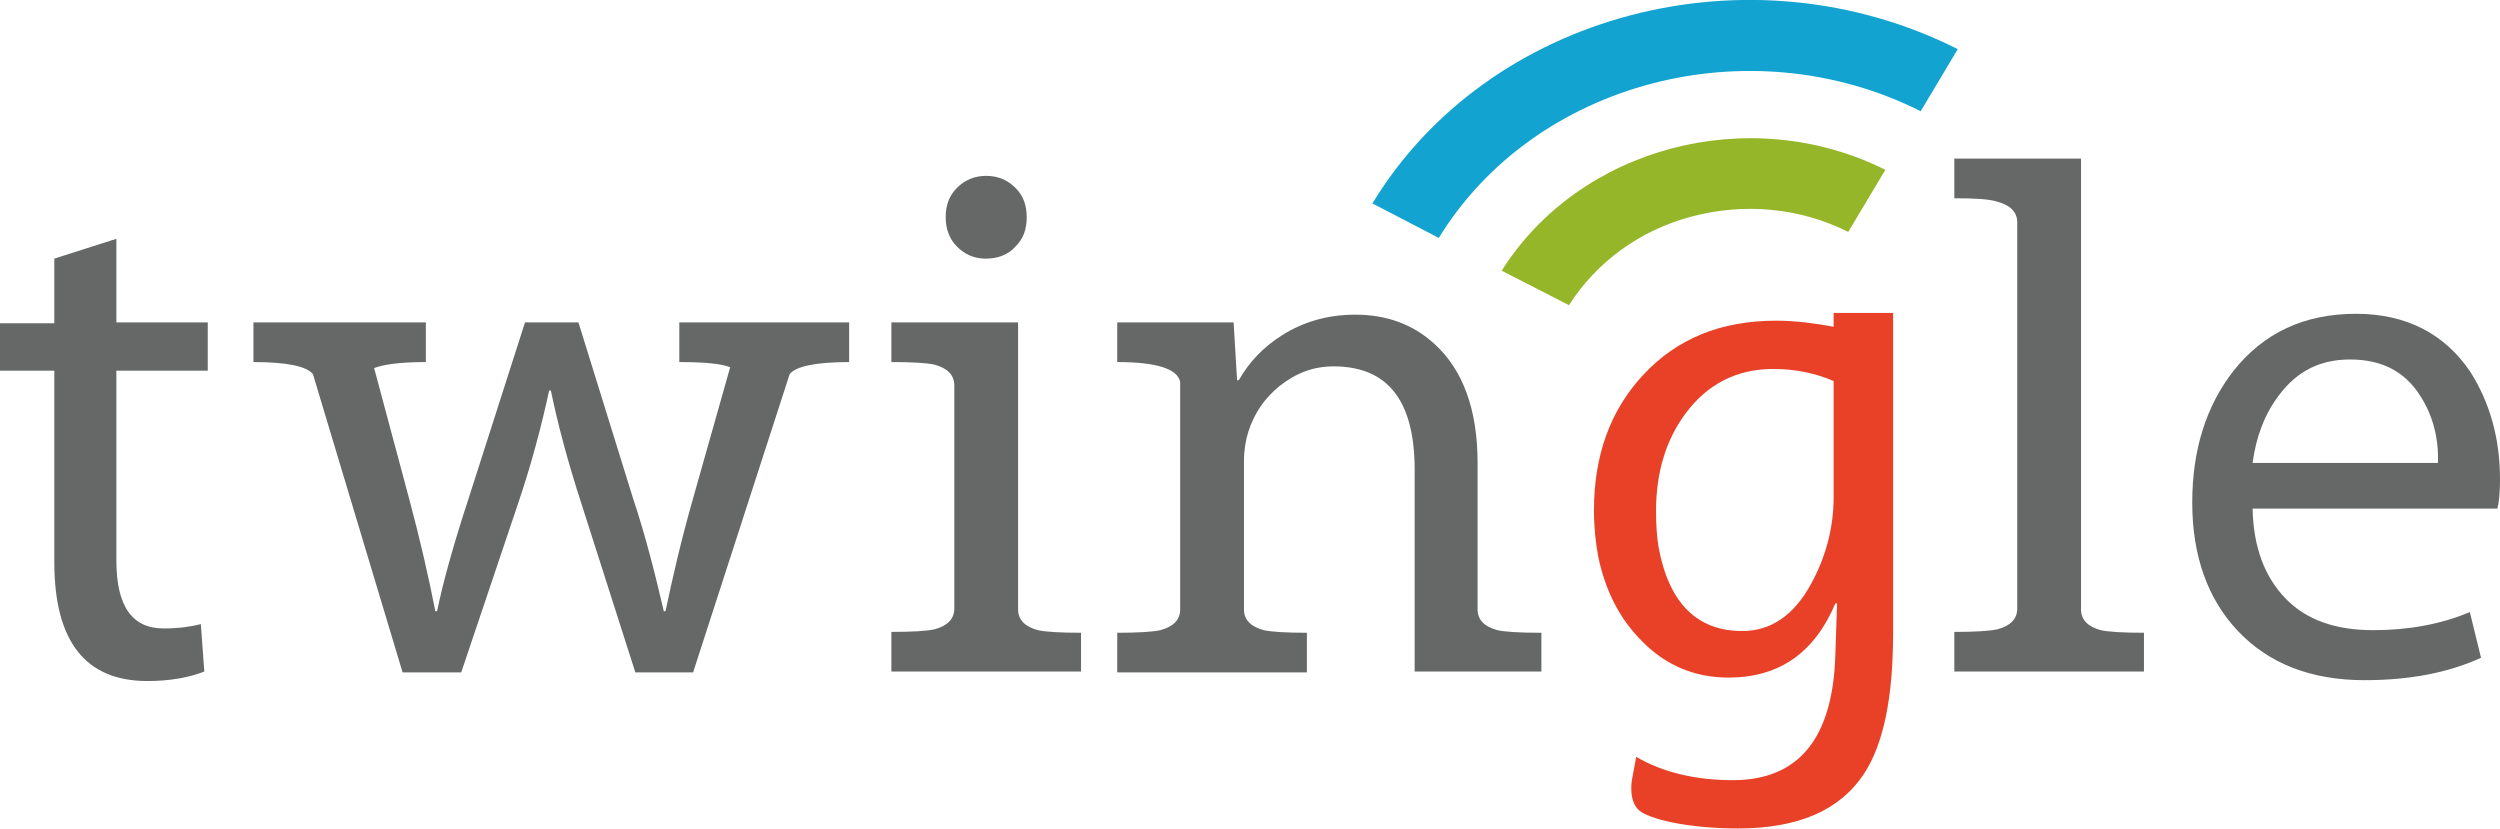 <?xml version="1.0" encoding="utf-8"?>
<!-- Generator: Adobe Illustrator 21.1.0, SVG Export Plug-In . SVG Version: 6.00 Build 0)  -->
<svg version="1.1" id="Ebene_1" xmlns="http://www.w3.org/2000/svg" xmlns:xlink="http://www.w3.org/1999/xlink" x="0px" y="0px"
	 viewBox="0 0 290 96.2" style="enable-background:new 0 0 290 96.2;" xml:space="preserve">
<style type="text/css">
	.st0{fill:#666868;}
	.st1{fill:#96B629;}
	.st2{fill:#12A3D0;}
	.st3{fill:#E84127;}
</style>
<g>
	<path class="st0" d="M261.3,53.7c0.4-3,1.4-5.7,3.1-7.9c2.1-2.8,4.8-4.1,8.2-4.1c3.7,0,6.4,1.4,8.2,4.3c1.4,2.2,2.1,4.8,2,7.7
		H261.3z M286.6,43.2c-3-4.5-7.5-6.8-13.3-6.8c-6,0-10.7,2.2-14.2,6.6c-3.2,4.1-4.8,9.2-4.8,15.3c0,6.2,1.8,11.2,5.3,14.9
		c3.6,3.8,8.5,5.7,14.7,5.7c5.3,0,9.8-0.9,13.5-2.6l-1.3-5.3c-3.3,1.4-7.1,2.1-11.2,2.1c-4.4,0-7.8-1.2-10.2-3.7
		c-2.4-2.5-3.7-5.9-3.8-10.4h28.4c0.2-0.8,0.3-2,0.3-3.4C290,50.8,288.8,46.7,286.6,43.2 M248.7,73.4c-2.4,0-4.1-0.1-5-0.3
		c-1.5-0.4-2.3-1.2-2.3-2.4V18.4h-14.7V23c2.5,0,4.1,0.1,5,0.4c1.5,0.4,2.3,1.2,2.3,2.4v44.8c0,1.2-0.8,2-2.3,2.4
		c-0.9,0.2-2.6,0.3-5,0.3v4.6h22V73.4z"/>
	<path class="st0" d="M178.7,73.4c-2.4,0-4.1-0.1-5-0.3c-1.5-0.4-2.3-1.2-2.3-2.4V53.7c0-6.2-1.7-10.8-5-13.8
		c-2.5-2.3-5.6-3.4-9.2-3.4c-3.1,0-6,0.8-8.5,2.4c-2.2,1.4-3.8,3.1-5,5.2h-0.2l-0.4-6.7h-13.5V42c4.6,0,7,0.8,7.3,2.3
		c0,1.3,0,2.7,0,4.1v22.3c0,1.2-0.8,2-2.3,2.4c-0.9,0.2-2.6,0.3-5,0.3v4.6h22v-4.6c-2.4,0-4.1-0.1-5-0.3c-1.5-0.4-2.3-1.2-2.3-2.4
		V53.5c0-1.3,0.2-2.4,0.5-3.4c0.7-2.2,1.9-3.9,3.6-5.3c1.9-1.5,3.9-2.3,6.3-2.3c6.3,0,9.4,4,9.4,12v23.4h14.7V73.4z M125.4,73.4
		c-2.4,0-4.1-0.1-5-0.3c-1.5-0.4-2.3-1.2-2.3-2.4V37.4h-14.7V42c2.5,0,4.1,0.1,5,0.3c1.5,0.4,2.3,1.2,2.3,2.4v25.9
		c0,1.2-0.8,2-2.3,2.4c-0.9,0.2-2.6,0.3-5,0.3v4.6h22V73.4z M117.8,21.8c-0.9-0.9-2-1.4-3.4-1.4c-1.4,0-2.5,0.5-3.4,1.4
		c-0.9,0.9-1.3,2-1.3,3.4c0,1.3,0.4,2.5,1.3,3.4c0.9,0.9,2,1.4,3.3,1.4h0.1c1.4,0,2.6-0.5,3.4-1.4c0.9-0.9,1.3-2,1.3-3.4
		C119.1,23.8,118.7,22.7,117.8,21.8 M98.4,37.4H78.8V42c3,0,4.9,0.2,5.9,0.6l-4.3,15.2c-1.4,4.9-2.4,9.3-3.2,13.1H77
		c-1-4.3-2.1-8.7-3.6-13.2l-6.3-20.3h-6.2L54.3,58c-1.7,5.2-2.9,9.5-3.6,12.9h-0.2c-0.8-4.1-1.8-8.4-3-12.9l-4.1-15.3
		c1-0.4,2.9-0.7,6-0.7v-4.6h-20V42c3.9,0,6.2,0.5,6.9,1.4l10.4,34.6h6.8L60,58.7c1.6-4.7,2.8-9.2,3.7-13.4h0.2
		c0.8,3.9,2,8.4,3.6,13.3l6.2,19.4h6.7l11.2-34.6c0.7-0.9,3-1.4,6.9-1.4V37.4z M24.1,37.4H13.5v-9.7l-7.2,2.3v7.5H0V43h6.3v22.2
		c0,9.2,3.6,13.8,10.8,13.8c2.6,0,4.8-0.4,6.6-1.1l-0.4-5.5c-1.2,0.3-2.6,0.5-4.3,0.5c-3.7,0-5.5-2.6-5.5-7.9V43h10.6V37.4z"/>
	<path class="st1" d="M218.7,19.7l-4.3,7.2c-5.6-2.8-12-3.4-18.1-1.8c-6.1,1.6-11.1,5.3-14.3,10.3l-7.8-4
		C183.2,17.1,202.9,11.8,218.7,19.7"/>
	<path class="st2" d="M227.1,5.7l-4.3,7.2c-19.9-10-44.8-3.4-55.9,14.7l-7.7-4C172.6,1.5,202.9-6.5,227.1,5.7"/>
	<path class="st3" d="M212.7,57.7c0,3.5-0.9,6.9-2.6,10c-2,3.7-4.7,5.5-8,5.5c-5.2,0-8.5-3.2-9.7-9.7c-0.2-1.2-0.3-2.6-0.3-4.2
		c0-4.4,1.1-8.2,3.4-11.3c2.5-3.4,5.9-5.2,10.2-5.2c2.6,0,4.9,0.5,7,1.4V57.7z M219.6,36.3L219.6,36.3h-6.9v1.6
		c-2.2-0.4-4.4-0.7-6.7-0.7c-6.4,0-11.5,2.1-15.4,6.3c-3.8,4.1-5.7,9.3-5.7,15.7c0,2,0.2,3.8,0.5,5.4c0.8,3.8,2.4,7.1,5,9.7
		c2.8,2.9,6.2,4.3,10.1,4.3c5.9,0,10-2.9,12.4-8.6h0.2l-0.2,6c-0.3,9.6-4.2,14.5-11.9,14.5c-4.3,0-8.1-0.9-11.2-2.7l-0.5,2.7
		c0,0-0.5,2.7,1.1,3.7c1.6,1,5.9,1.9,11.2,1.9c7,0,11.8-2.1,14.6-6.3c2.3-3.5,3.4-8.9,3.4-16.4L219.6,36.3z"/>
</g>
</svg>
